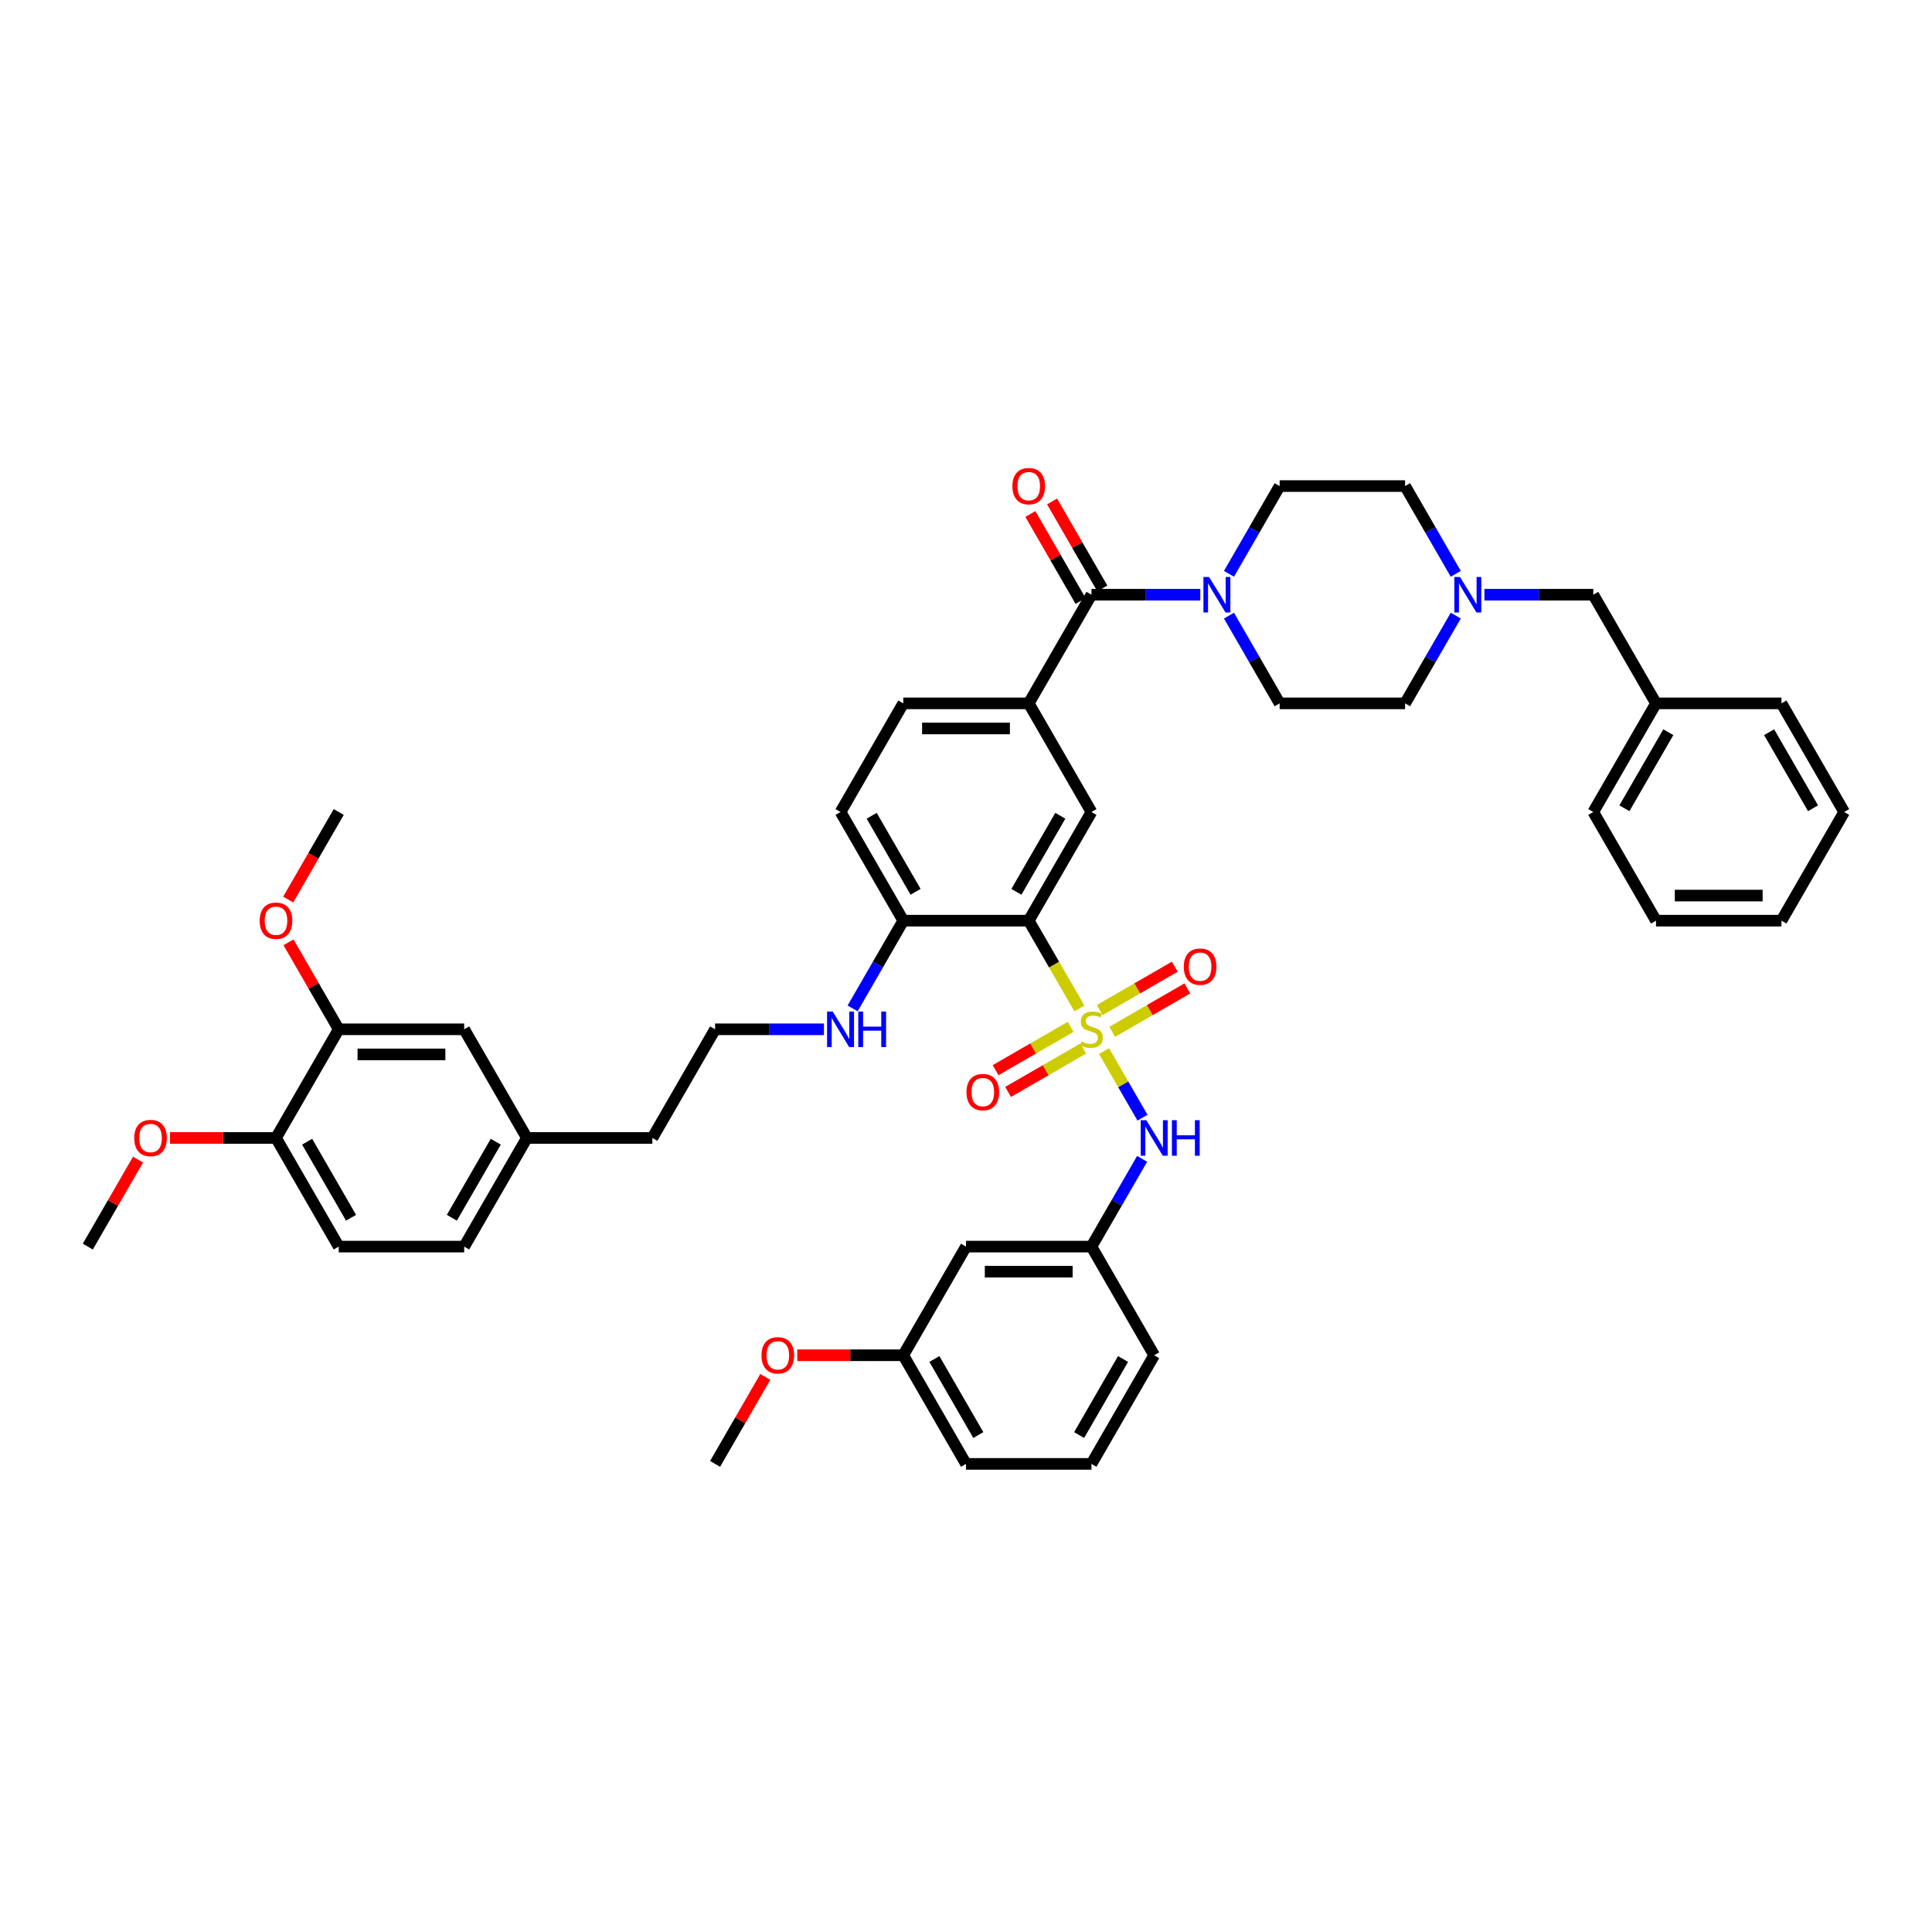 <?xml version='1.0' encoding='iso-8859-1'?>
<svg version='1.1' baseProfile='full'
              xmlns='http://www.w3.org/2000/svg'
                      xmlns:rdkit='http://www.rdkit.org/xml'
                      xmlns:xlink='http://www.w3.org/1999/xlink'
                  xml:space='preserve'
width='1000px' height='1000px' viewBox='0 0 1000 1000'>
<!-- END OF HEADER -->
<rect style='opacity:1.0;fill:#FFFFFF;stroke:none' width='1000' height='1000' x='0' y='0'> </rect>
<path class='bond-0' d='M 558.704,521.975 L 545.586,499.253' style='fill:none;fill-rule:evenodd;stroke:#CCCC00;stroke-width:6px;stroke-linecap:butt;stroke-linejoin:miter;stroke-opacity:1' />
<path class='bond-0' d='M 545.586,499.253 L 532.468,476.532' style='fill:none;fill-rule:evenodd;stroke:#000000;stroke-width:6px;stroke-linecap:butt;stroke-linejoin:miter;stroke-opacity:1' />
<path class='bond-4' d='M 571.451,544.053 L 581.398,561.281' style='fill:none;fill-rule:evenodd;stroke:#CCCC00;stroke-width:6px;stroke-linecap:butt;stroke-linejoin:miter;stroke-opacity:1' />
<path class='bond-4' d='M 581.398,561.281 L 591.345,578.51' style='fill:none;fill-rule:evenodd;stroke:#0000FF;stroke-width:6px;stroke-linecap:butt;stroke-linejoin:miter;stroke-opacity:1' />
<path class='bond-6' d='M 575.701,534.049 L 595.135,522.829' style='fill:none;fill-rule:evenodd;stroke:#CCCC00;stroke-width:6px;stroke-linecap:butt;stroke-linejoin:miter;stroke-opacity:1' />
<path class='bond-6' d='M 595.135,522.829 L 614.569,511.609' style='fill:none;fill-rule:evenodd;stroke:#FF0000;stroke-width:6px;stroke-linecap:butt;stroke-linejoin:miter;stroke-opacity:1' />
<path class='bond-6' d='M 569.208,522.802 L 588.642,511.582' style='fill:none;fill-rule:evenodd;stroke:#CCCC00;stroke-width:6px;stroke-linecap:butt;stroke-linejoin:miter;stroke-opacity:1' />
<path class='bond-6' d='M 588.642,511.582 L 608.076,500.362' style='fill:none;fill-rule:evenodd;stroke:#FF0000;stroke-width:6px;stroke-linecap:butt;stroke-linejoin:miter;stroke-opacity:1' />
<path class='bond-7' d='M 554.169,531.485 L 534.735,542.705' style='fill:none;fill-rule:evenodd;stroke:#CCCC00;stroke-width:6px;stroke-linecap:butt;stroke-linejoin:miter;stroke-opacity:1' />
<path class='bond-7' d='M 534.735,542.705 L 515.301,553.925' style='fill:none;fill-rule:evenodd;stroke:#FF0000;stroke-width:6px;stroke-linecap:butt;stroke-linejoin:miter;stroke-opacity:1' />
<path class='bond-7' d='M 560.662,542.732 L 541.228,553.952' style='fill:none;fill-rule:evenodd;stroke:#CCCC00;stroke-width:6px;stroke-linecap:butt;stroke-linejoin:miter;stroke-opacity:1' />
<path class='bond-7' d='M 541.228,553.952 L 521.794,565.172' style='fill:none;fill-rule:evenodd;stroke:#FF0000;stroke-width:6px;stroke-linecap:butt;stroke-linejoin:miter;stroke-opacity:1' />
<path class='bond-3' d='M 532.468,476.532 L 564.935,420.296' style='fill:none;fill-rule:evenodd;stroke:#000000;stroke-width:6px;stroke-linecap:butt;stroke-linejoin:miter;stroke-opacity:1' />
<path class='bond-3' d='M 526.091,461.603 L 548.818,422.238' style='fill:none;fill-rule:evenodd;stroke:#000000;stroke-width:6px;stroke-linecap:butt;stroke-linejoin:miter;stroke-opacity:1' />
<path class='bond-9' d='M 532.468,476.532 L 467.532,476.532' style='fill:none;fill-rule:evenodd;stroke:#000000;stroke-width:6px;stroke-linecap:butt;stroke-linejoin:miter;stroke-opacity:1' />
<path class='bond-1' d='M 564.935,307.825 L 532.468,364.061' style='fill:none;fill-rule:evenodd;stroke:#000000;stroke-width:6px;stroke-linecap:butt;stroke-linejoin:miter;stroke-opacity:1' />
<path class='bond-2' d='M 564.935,307.825 L 593.104,307.825' style='fill:none;fill-rule:evenodd;stroke:#000000;stroke-width:6px;stroke-linecap:butt;stroke-linejoin:miter;stroke-opacity:1' />
<path class='bond-2' d='M 593.104,307.825 L 621.273,307.825' style='fill:none;fill-rule:evenodd;stroke:#0000FF;stroke-width:6px;stroke-linecap:butt;stroke-linejoin:miter;stroke-opacity:1' />
<path class='bond-12' d='M 570.559,304.579 L 557.56,282.065' style='fill:none;fill-rule:evenodd;stroke:#000000;stroke-width:6px;stroke-linecap:butt;stroke-linejoin:miter;stroke-opacity:1' />
<path class='bond-12' d='M 557.56,282.065 L 544.562,259.551' style='fill:none;fill-rule:evenodd;stroke:#FF0000;stroke-width:6px;stroke-linecap:butt;stroke-linejoin:miter;stroke-opacity:1' />
<path class='bond-12' d='M 559.312,311.072 L 546.313,288.558' style='fill:none;fill-rule:evenodd;stroke:#000000;stroke-width:6px;stroke-linecap:butt;stroke-linejoin:miter;stroke-opacity:1' />
<path class='bond-12' d='M 546.313,288.558 L 533.315,266.045' style='fill:none;fill-rule:evenodd;stroke:#FF0000;stroke-width:6px;stroke-linecap:butt;stroke-linejoin:miter;stroke-opacity:1' />
<path class='bond-14' d='M 636.116,318.644 L 649.227,341.352' style='fill:none;fill-rule:evenodd;stroke:#0000FF;stroke-width:6px;stroke-linecap:butt;stroke-linejoin:miter;stroke-opacity:1' />
<path class='bond-14' d='M 649.227,341.352 L 662.338,364.061' style='fill:none;fill-rule:evenodd;stroke:#000000;stroke-width:6px;stroke-linecap:butt;stroke-linejoin:miter;stroke-opacity:1' />
<path class='bond-15' d='M 636.116,297.007 L 649.227,274.299' style='fill:none;fill-rule:evenodd;stroke:#0000FF;stroke-width:6px;stroke-linecap:butt;stroke-linejoin:miter;stroke-opacity:1' />
<path class='bond-15' d='M 649.227,274.299 L 662.338,251.59' style='fill:none;fill-rule:evenodd;stroke:#000000;stroke-width:6px;stroke-linecap:butt;stroke-linejoin:miter;stroke-opacity:1' />
<path class='bond-5' d='M 564.935,420.296 L 532.468,364.061' style='fill:none;fill-rule:evenodd;stroke:#000000;stroke-width:6px;stroke-linecap:butt;stroke-linejoin:miter;stroke-opacity:1' />
<path class='bond-11' d='M 591.157,599.821 L 578.046,622.529' style='fill:none;fill-rule:evenodd;stroke:#0000FF;stroke-width:6px;stroke-linecap:butt;stroke-linejoin:miter;stroke-opacity:1' />
<path class='bond-11' d='M 578.046,622.529 L 564.935,645.238' style='fill:none;fill-rule:evenodd;stroke:#000000;stroke-width:6px;stroke-linecap:butt;stroke-linejoin:miter;stroke-opacity:1' />
<path class='bond-45' d='M 532.468,364.061 L 467.532,364.061' style='fill:none;fill-rule:evenodd;stroke:#000000;stroke-width:6px;stroke-linecap:butt;stroke-linejoin:miter;stroke-opacity:1' />
<path class='bond-45' d='M 522.727,377.048 L 477.273,377.048' style='fill:none;fill-rule:evenodd;stroke:#000000;stroke-width:6px;stroke-linecap:butt;stroke-linejoin:miter;stroke-opacity:1' />
<path class='bond-8' d='M 753.494,297.007 L 740.384,274.299' style='fill:none;fill-rule:evenodd;stroke:#0000FF;stroke-width:6px;stroke-linecap:butt;stroke-linejoin:miter;stroke-opacity:1' />
<path class='bond-8' d='M 740.384,274.299 L 727.273,251.59' style='fill:none;fill-rule:evenodd;stroke:#000000;stroke-width:6px;stroke-linecap:butt;stroke-linejoin:miter;stroke-opacity:1' />
<path class='bond-20' d='M 768.338,307.825 L 796.506,307.825' style='fill:none;fill-rule:evenodd;stroke:#0000FF;stroke-width:6px;stroke-linecap:butt;stroke-linejoin:miter;stroke-opacity:1' />
<path class='bond-20' d='M 796.506,307.825 L 824.675,307.825' style='fill:none;fill-rule:evenodd;stroke:#000000;stroke-width:6px;stroke-linecap:butt;stroke-linejoin:miter;stroke-opacity:1' />
<path class='bond-47' d='M 753.494,318.644 L 740.384,341.352' style='fill:none;fill-rule:evenodd;stroke:#0000FF;stroke-width:6px;stroke-linecap:butt;stroke-linejoin:miter;stroke-opacity:1' />
<path class='bond-47' d='M 740.384,341.352 L 727.273,364.061' style='fill:none;fill-rule:evenodd;stroke:#000000;stroke-width:6px;stroke-linecap:butt;stroke-linejoin:miter;stroke-opacity:1' />
<path class='bond-19' d='M 467.532,476.532 L 435.065,420.296' style='fill:none;fill-rule:evenodd;stroke:#000000;stroke-width:6px;stroke-linecap:butt;stroke-linejoin:miter;stroke-opacity:1' />
<path class='bond-19' d='M 473.909,461.603 L 451.182,422.238' style='fill:none;fill-rule:evenodd;stroke:#000000;stroke-width:6px;stroke-linecap:butt;stroke-linejoin:miter;stroke-opacity:1' />
<path class='bond-24' d='M 467.532,476.532 L 454.422,499.24' style='fill:none;fill-rule:evenodd;stroke:#000000;stroke-width:6px;stroke-linecap:butt;stroke-linejoin:miter;stroke-opacity:1' />
<path class='bond-24' d='M 454.422,499.24 L 441.311,521.949' style='fill:none;fill-rule:evenodd;stroke:#0000FF;stroke-width:6px;stroke-linecap:butt;stroke-linejoin:miter;stroke-opacity:1' />
<path class='bond-10' d='M 175.325,532.767 L 240.26,532.767' style='fill:none;fill-rule:evenodd;stroke:#000000;stroke-width:6px;stroke-linecap:butt;stroke-linejoin:miter;stroke-opacity:1' />
<path class='bond-10' d='M 185.065,545.754 L 230.519,545.754' style='fill:none;fill-rule:evenodd;stroke:#000000;stroke-width:6px;stroke-linecap:butt;stroke-linejoin:miter;stroke-opacity:1' />
<path class='bond-28' d='M 175.325,532.767 L 162.326,510.253' style='fill:none;fill-rule:evenodd;stroke:#000000;stroke-width:6px;stroke-linecap:butt;stroke-linejoin:miter;stroke-opacity:1' />
<path class='bond-28' d='M 162.326,510.253 L 149.328,487.739' style='fill:none;fill-rule:evenodd;stroke:#FF0000;stroke-width:6px;stroke-linecap:butt;stroke-linejoin:miter;stroke-opacity:1' />
<path class='bond-48' d='M 175.325,532.767 L 142.857,589.002' style='fill:none;fill-rule:evenodd;stroke:#000000;stroke-width:6px;stroke-linecap:butt;stroke-linejoin:miter;stroke-opacity:1' />
<path class='bond-18' d='M 564.935,645.238 L 500,645.238' style='fill:none;fill-rule:evenodd;stroke:#000000;stroke-width:6px;stroke-linecap:butt;stroke-linejoin:miter;stroke-opacity:1' />
<path class='bond-18' d='M 555.195,658.225 L 509.74,658.225' style='fill:none;fill-rule:evenodd;stroke:#000000;stroke-width:6px;stroke-linecap:butt;stroke-linejoin:miter;stroke-opacity:1' />
<path class='bond-34' d='M 564.935,645.238 L 597.403,701.473' style='fill:none;fill-rule:evenodd;stroke:#000000;stroke-width:6px;stroke-linecap:butt;stroke-linejoin:miter;stroke-opacity:1' />
<path class='bond-13' d='M 142.857,589.002 L 175.325,645.238' style='fill:none;fill-rule:evenodd;stroke:#000000;stroke-width:6px;stroke-linecap:butt;stroke-linejoin:miter;stroke-opacity:1' />
<path class='bond-13' d='M 158.974,590.944 L 181.702,630.309' style='fill:none;fill-rule:evenodd;stroke:#000000;stroke-width:6px;stroke-linecap:butt;stroke-linejoin:miter;stroke-opacity:1' />
<path class='bond-30' d='M 142.857,589.002 L 115.422,589.002' style='fill:none;fill-rule:evenodd;stroke:#000000;stroke-width:6px;stroke-linecap:butt;stroke-linejoin:miter;stroke-opacity:1' />
<path class='bond-30' d='M 115.422,589.002 L 87.987,589.002' style='fill:none;fill-rule:evenodd;stroke:#FF0000;stroke-width:6px;stroke-linecap:butt;stroke-linejoin:miter;stroke-opacity:1' />
<path class='bond-23' d='M 662.338,364.061 L 727.273,364.061' style='fill:none;fill-rule:evenodd;stroke:#000000;stroke-width:6px;stroke-linecap:butt;stroke-linejoin:miter;stroke-opacity:1' />
<path class='bond-22' d='M 662.338,251.59 L 727.273,251.59' style='fill:none;fill-rule:evenodd;stroke:#000000;stroke-width:6px;stroke-linecap:butt;stroke-linejoin:miter;stroke-opacity:1' />
<path class='bond-16' d='M 467.532,364.061 L 435.065,420.296' style='fill:none;fill-rule:evenodd;stroke:#000000;stroke-width:6px;stroke-linecap:butt;stroke-linejoin:miter;stroke-opacity:1' />
<path class='bond-17' d='M 240.26,532.767 L 272.727,589.002' style='fill:none;fill-rule:evenodd;stroke:#000000;stroke-width:6px;stroke-linecap:butt;stroke-linejoin:miter;stroke-opacity:1' />
<path class='bond-26' d='M 500,645.238 L 467.532,701.473' style='fill:none;fill-rule:evenodd;stroke:#000000;stroke-width:6px;stroke-linecap:butt;stroke-linejoin:miter;stroke-opacity:1' />
<path class='bond-29' d='M 824.675,307.825 L 857.143,364.061' style='fill:none;fill-rule:evenodd;stroke:#000000;stroke-width:6px;stroke-linecap:butt;stroke-linejoin:miter;stroke-opacity:1' />
<path class='bond-21' d='M 175.325,645.238 L 240.26,645.238' style='fill:none;fill-rule:evenodd;stroke:#000000;stroke-width:6px;stroke-linecap:butt;stroke-linejoin:miter;stroke-opacity:1' />
<path class='bond-31' d='M 426.468,532.767 L 398.299,532.767' style='fill:none;fill-rule:evenodd;stroke:#0000FF;stroke-width:6px;stroke-linecap:butt;stroke-linejoin:miter;stroke-opacity:1' />
<path class='bond-31' d='M 398.299,532.767 L 370.13,532.767' style='fill:none;fill-rule:evenodd;stroke:#000000;stroke-width:6px;stroke-linecap:butt;stroke-linejoin:miter;stroke-opacity:1' />
<path class='bond-25' d='M 272.727,589.002 L 337.662,589.002' style='fill:none;fill-rule:evenodd;stroke:#000000;stroke-width:6px;stroke-linecap:butt;stroke-linejoin:miter;stroke-opacity:1' />
<path class='bond-27' d='M 272.727,589.002 L 240.26,645.238' style='fill:none;fill-rule:evenodd;stroke:#000000;stroke-width:6px;stroke-linecap:butt;stroke-linejoin:miter;stroke-opacity:1' />
<path class='bond-27' d='M 256.61,590.944 L 233.883,630.309' style='fill:none;fill-rule:evenodd;stroke:#000000;stroke-width:6px;stroke-linecap:butt;stroke-linejoin:miter;stroke-opacity:1' />
<path class='bond-32' d='M 467.532,701.473 L 440.097,701.473' style='fill:none;fill-rule:evenodd;stroke:#000000;stroke-width:6px;stroke-linecap:butt;stroke-linejoin:miter;stroke-opacity:1' />
<path class='bond-32' d='M 440.097,701.473 L 412.662,701.473' style='fill:none;fill-rule:evenodd;stroke:#FF0000;stroke-width:6px;stroke-linecap:butt;stroke-linejoin:miter;stroke-opacity:1' />
<path class='bond-46' d='M 467.532,701.473 L 500,757.709' style='fill:none;fill-rule:evenodd;stroke:#000000;stroke-width:6px;stroke-linecap:butt;stroke-linejoin:miter;stroke-opacity:1' />
<path class='bond-46' d='M 483.65,703.415 L 506.377,742.78' style='fill:none;fill-rule:evenodd;stroke:#000000;stroke-width:6px;stroke-linecap:butt;stroke-linejoin:miter;stroke-opacity:1' />
<path class='bond-37' d='M 149.163,465.61 L 162.244,442.953' style='fill:none;fill-rule:evenodd;stroke:#FF0000;stroke-width:6px;stroke-linecap:butt;stroke-linejoin:miter;stroke-opacity:1' />
<path class='bond-37' d='M 162.244,442.953 L 175.325,420.296' style='fill:none;fill-rule:evenodd;stroke:#000000;stroke-width:6px;stroke-linecap:butt;stroke-linejoin:miter;stroke-opacity:1' />
<path class='bond-38' d='M 857.143,364.061 L 824.675,420.296' style='fill:none;fill-rule:evenodd;stroke:#000000;stroke-width:6px;stroke-linecap:butt;stroke-linejoin:miter;stroke-opacity:1' />
<path class='bond-38' d='M 863.52,378.99 L 840.793,418.354' style='fill:none;fill-rule:evenodd;stroke:#000000;stroke-width:6px;stroke-linecap:butt;stroke-linejoin:miter;stroke-opacity:1' />
<path class='bond-39' d='M 857.143,364.061 L 922.078,364.061' style='fill:none;fill-rule:evenodd;stroke:#000000;stroke-width:6px;stroke-linecap:butt;stroke-linejoin:miter;stroke-opacity:1' />
<path class='bond-40' d='M 71.451,600.21 L 58.453,622.724' style='fill:none;fill-rule:evenodd;stroke:#FF0000;stroke-width:6px;stroke-linecap:butt;stroke-linejoin:miter;stroke-opacity:1' />
<path class='bond-40' d='M 58.453,622.724 L 45.455,645.238' style='fill:none;fill-rule:evenodd;stroke:#000000;stroke-width:6px;stroke-linecap:butt;stroke-linejoin:miter;stroke-opacity:1' />
<path class='bond-35' d='M 370.13,532.767 L 337.662,589.002' style='fill:none;fill-rule:evenodd;stroke:#000000;stroke-width:6px;stroke-linecap:butt;stroke-linejoin:miter;stroke-opacity:1' />
<path class='bond-41' d='M 396.127,712.681 L 383.128,735.195' style='fill:none;fill-rule:evenodd;stroke:#FF0000;stroke-width:6px;stroke-linecap:butt;stroke-linejoin:miter;stroke-opacity:1' />
<path class='bond-41' d='M 383.128,735.195 L 370.13,757.709' style='fill:none;fill-rule:evenodd;stroke:#000000;stroke-width:6px;stroke-linecap:butt;stroke-linejoin:miter;stroke-opacity:1' />
<path class='bond-33' d='M 564.935,757.709 L 597.403,701.473' style='fill:none;fill-rule:evenodd;stroke:#000000;stroke-width:6px;stroke-linecap:butt;stroke-linejoin:miter;stroke-opacity:1' />
<path class='bond-33' d='M 558.558,742.78 L 581.285,703.415' style='fill:none;fill-rule:evenodd;stroke:#000000;stroke-width:6px;stroke-linecap:butt;stroke-linejoin:miter;stroke-opacity:1' />
<path class='bond-36' d='M 564.935,757.709 L 500,757.709' style='fill:none;fill-rule:evenodd;stroke:#000000;stroke-width:6px;stroke-linecap:butt;stroke-linejoin:miter;stroke-opacity:1' />
<path class='bond-42' d='M 824.675,420.296 L 857.143,476.532' style='fill:none;fill-rule:evenodd;stroke:#000000;stroke-width:6px;stroke-linecap:butt;stroke-linejoin:miter;stroke-opacity:1' />
<path class='bond-43' d='M 922.078,364.061 L 954.545,420.296' style='fill:none;fill-rule:evenodd;stroke:#000000;stroke-width:6px;stroke-linecap:butt;stroke-linejoin:miter;stroke-opacity:1' />
<path class='bond-43' d='M 915.701,378.99 L 938.428,418.354' style='fill:none;fill-rule:evenodd;stroke:#000000;stroke-width:6px;stroke-linecap:butt;stroke-linejoin:miter;stroke-opacity:1' />
<path class='bond-49' d='M 857.143,476.532 L 922.078,476.532' style='fill:none;fill-rule:evenodd;stroke:#000000;stroke-width:6px;stroke-linecap:butt;stroke-linejoin:miter;stroke-opacity:1' />
<path class='bond-49' d='M 866.883,463.545 L 912.338,463.545' style='fill:none;fill-rule:evenodd;stroke:#000000;stroke-width:6px;stroke-linecap:butt;stroke-linejoin:miter;stroke-opacity:1' />
<path class='bond-44' d='M 954.545,420.296 L 922.078,476.532' style='fill:none;fill-rule:evenodd;stroke:#000000;stroke-width:6px;stroke-linecap:butt;stroke-linejoin:miter;stroke-opacity:1' />
<path  class='atom-0' d='M 559.74 539.079
Q 559.948 539.157, 560.805 539.52
Q 561.662 539.884, 562.597 540.118
Q 563.558 540.326, 564.494 540.326
Q 566.234 540.326, 567.247 539.494
Q 568.26 538.637, 568.26 537.157
Q 568.26 536.144, 567.74 535.52
Q 567.247 534.897, 566.468 534.559
Q 565.688 534.222, 564.39 533.832
Q 562.753 533.338, 561.766 532.871
Q 560.805 532.403, 560.104 531.416
Q 559.429 530.429, 559.429 528.767
Q 559.429 526.455, 560.987 525.027
Q 562.571 523.598, 565.688 523.598
Q 567.818 523.598, 570.234 524.611
L 569.636 526.611
Q 567.429 525.702, 565.766 525.702
Q 563.974 525.702, 562.987 526.455
Q 562 527.183, 562.026 528.455
Q 562.026 529.442, 562.519 530.04
Q 563.039 530.637, 563.766 530.975
Q 564.519 531.313, 565.766 531.702
Q 567.429 532.222, 568.416 532.741
Q 569.403 533.261, 570.104 534.326
Q 570.831 535.364, 570.831 537.157
Q 570.831 539.702, 569.117 541.079
Q 567.429 542.429, 564.597 542.429
Q 562.961 542.429, 561.714 542.066
Q 560.494 541.728, 559.039 541.131
L 559.74 539.079
' fill='#CCCC00'/>
<path  class='atom-3' d='M 625.805 298.631
L 631.831 308.371
Q 632.429 309.332, 633.39 311.072
Q 634.351 312.812, 634.403 312.916
L 634.403 298.631
L 636.844 298.631
L 636.844 317.02
L 634.325 317.02
L 627.857 306.371
Q 627.104 305.124, 626.299 303.696
Q 625.519 302.267, 625.286 301.825
L 625.286 317.02
L 622.896 317.02
L 622.896 298.631
L 625.805 298.631
' fill='#0000FF'/>
<path  class='atom-5' d='M 593.338 579.808
L 599.364 589.548
Q 599.961 590.509, 600.922 592.249
Q 601.883 593.989, 601.935 594.093
L 601.935 579.808
L 604.377 579.808
L 604.377 598.197
L 601.857 598.197
L 595.39 587.548
Q 594.636 586.301, 593.831 584.873
Q 593.052 583.444, 592.818 583.002
L 592.818 598.197
L 590.429 598.197
L 590.429 579.808
L 593.338 579.808
' fill='#0000FF'/>
<path  class='atom-5' d='M 606.584 579.808
L 609.078 579.808
L 609.078 587.626
L 618.481 587.626
L 618.481 579.808
L 620.974 579.808
L 620.974 598.197
L 618.481 598.197
L 618.481 589.704
L 609.078 589.704
L 609.078 598.197
L 606.584 598.197
L 606.584 579.808
' fill='#0000FF'/>
<path  class='atom-7' d='M 612.729 500.351
Q 612.729 495.936, 614.911 493.468
Q 617.093 491.001, 621.17 491.001
Q 625.248 491.001, 627.43 493.468
Q 629.612 495.936, 629.612 500.351
Q 629.612 504.819, 627.404 507.364
Q 625.196 509.884, 621.17 509.884
Q 617.119 509.884, 614.911 507.364
Q 612.729 504.845, 612.729 500.351
M 621.17 507.806
Q 623.976 507.806, 625.482 505.936
Q 627.015 504.04, 627.015 500.351
Q 627.015 496.741, 625.482 494.923
Q 623.976 493.079, 621.17 493.079
Q 618.365 493.079, 616.833 494.897
Q 615.326 496.715, 615.326 500.351
Q 615.326 504.066, 616.833 505.936
Q 618.365 507.806, 621.17 507.806
' fill='#FF0000'/>
<path  class='atom-8' d='M 500.258 565.287
Q 500.258 560.871, 502.44 558.403
Q 504.622 555.936, 508.7 555.936
Q 512.778 555.936, 514.959 558.403
Q 517.141 560.871, 517.141 565.287
Q 517.141 569.754, 514.933 572.3
Q 512.726 574.819, 508.7 574.819
Q 504.648 574.819, 502.44 572.3
Q 500.258 569.78, 500.258 565.287
M 508.7 572.741
Q 511.505 572.741, 513.011 570.871
Q 514.544 568.975, 514.544 565.287
Q 514.544 561.676, 513.011 559.858
Q 511.505 558.014, 508.7 558.014
Q 505.894 558.014, 504.362 559.832
Q 502.855 561.65, 502.855 565.287
Q 502.855 569.001, 504.362 570.871
Q 505.894 572.741, 508.7 572.741
' fill='#FF0000'/>
<path  class='atom-9' d='M 755.675 298.631
L 761.701 308.371
Q 762.299 309.332, 763.26 311.072
Q 764.221 312.812, 764.273 312.916
L 764.273 298.631
L 766.714 298.631
L 766.714 317.02
L 764.195 317.02
L 757.727 306.371
Q 756.974 305.124, 756.169 303.696
Q 755.39 302.267, 755.156 301.825
L 755.156 317.02
L 752.766 317.02
L 752.766 298.631
L 755.675 298.631
' fill='#0000FF'/>
<path  class='atom-13' d='M 524.026 251.642
Q 524.026 247.226, 526.208 244.759
Q 528.39 242.291, 532.468 242.291
Q 536.545 242.291, 538.727 244.759
Q 540.909 247.226, 540.909 251.642
Q 540.909 256.109, 538.701 258.655
Q 536.494 261.174, 532.468 261.174
Q 528.416 261.174, 526.208 258.655
Q 524.026 256.135, 524.026 251.642
M 532.468 259.096
Q 535.273 259.096, 536.779 257.226
Q 538.312 255.33, 538.312 251.642
Q 538.312 248.032, 536.779 246.213
Q 535.273 244.369, 532.468 244.369
Q 529.662 244.369, 528.13 246.187
Q 526.623 248.006, 526.623 251.642
Q 526.623 255.356, 528.13 257.226
Q 529.662 259.096, 532.468 259.096
' fill='#FF0000'/>
<path  class='atom-25' d='M 431 523.572
L 437.026 533.313
Q 437.623 534.274, 438.584 536.014
Q 439.545 537.754, 439.597 537.858
L 439.597 523.572
L 442.039 523.572
L 442.039 541.962
L 439.519 541.962
L 433.052 531.313
Q 432.299 530.066, 431.494 528.637
Q 430.714 527.209, 430.481 526.767
L 430.481 541.962
L 428.091 541.962
L 428.091 523.572
L 431 523.572
' fill='#0000FF'/>
<path  class='atom-25' d='M 444.247 523.572
L 446.74 523.572
L 446.74 531.39
L 456.143 531.39
L 456.143 523.572
L 458.636 523.572
L 458.636 541.962
L 456.143 541.962
L 456.143 533.468
L 446.74 533.468
L 446.74 541.962
L 444.247 541.962
L 444.247 523.572
' fill='#0000FF'/>
<path  class='atom-29' d='M 134.416 476.584
Q 134.416 472.168, 136.597 469.7
Q 138.779 467.233, 142.857 467.233
Q 146.935 467.233, 149.117 469.7
Q 151.299 472.168, 151.299 476.584
Q 151.299 481.051, 149.091 483.597
Q 146.883 486.116, 142.857 486.116
Q 138.805 486.116, 136.597 483.597
Q 134.416 481.077, 134.416 476.584
M 142.857 484.038
Q 145.662 484.038, 147.169 482.168
Q 148.701 480.272, 148.701 476.584
Q 148.701 472.973, 147.169 471.155
Q 145.662 469.311, 142.857 469.311
Q 140.052 469.311, 138.519 471.129
Q 137.013 472.947, 137.013 476.584
Q 137.013 480.298, 138.519 482.168
Q 140.052 484.038, 142.857 484.038
' fill='#FF0000'/>
<path  class='atom-31' d='M 69.481 589.054
Q 69.481 584.639, 71.662 582.171
Q 73.844 579.704, 77.922 579.704
Q 82 579.704, 84.182 582.171
Q 86.364 584.639, 86.364 589.054
Q 86.364 593.522, 84.156 596.067
Q 81.948 598.587, 77.922 598.587
Q 73.87 598.587, 71.662 596.067
Q 69.481 593.548, 69.481 589.054
M 77.922 596.509
Q 80.727 596.509, 82.234 594.639
Q 83.766 592.743, 83.766 589.054
Q 83.766 585.444, 82.234 583.626
Q 80.727 581.782, 77.922 581.782
Q 75.117 581.782, 73.584 583.6
Q 72.078 585.418, 72.078 589.054
Q 72.078 592.769, 73.584 594.639
Q 75.117 596.509, 77.922 596.509
' fill='#FF0000'/>
<path  class='atom-33' d='M 394.156 701.525
Q 394.156 697.11, 396.338 694.642
Q 398.519 692.175, 402.597 692.175
Q 406.675 692.175, 408.857 694.642
Q 411.039 697.11, 411.039 701.525
Q 411.039 705.993, 408.831 708.538
Q 406.623 711.058, 402.597 711.058
Q 398.545 711.058, 396.338 708.538
Q 394.156 706.019, 394.156 701.525
M 402.597 708.98
Q 405.403 708.98, 406.909 707.11
Q 408.442 705.214, 408.442 701.525
Q 408.442 697.915, 406.909 696.097
Q 405.403 694.253, 402.597 694.253
Q 399.792 694.253, 398.26 696.071
Q 396.753 697.889, 396.753 701.525
Q 396.753 705.24, 398.26 707.11
Q 399.792 708.98, 402.597 708.98
' fill='#FF0000'/>
</svg>
